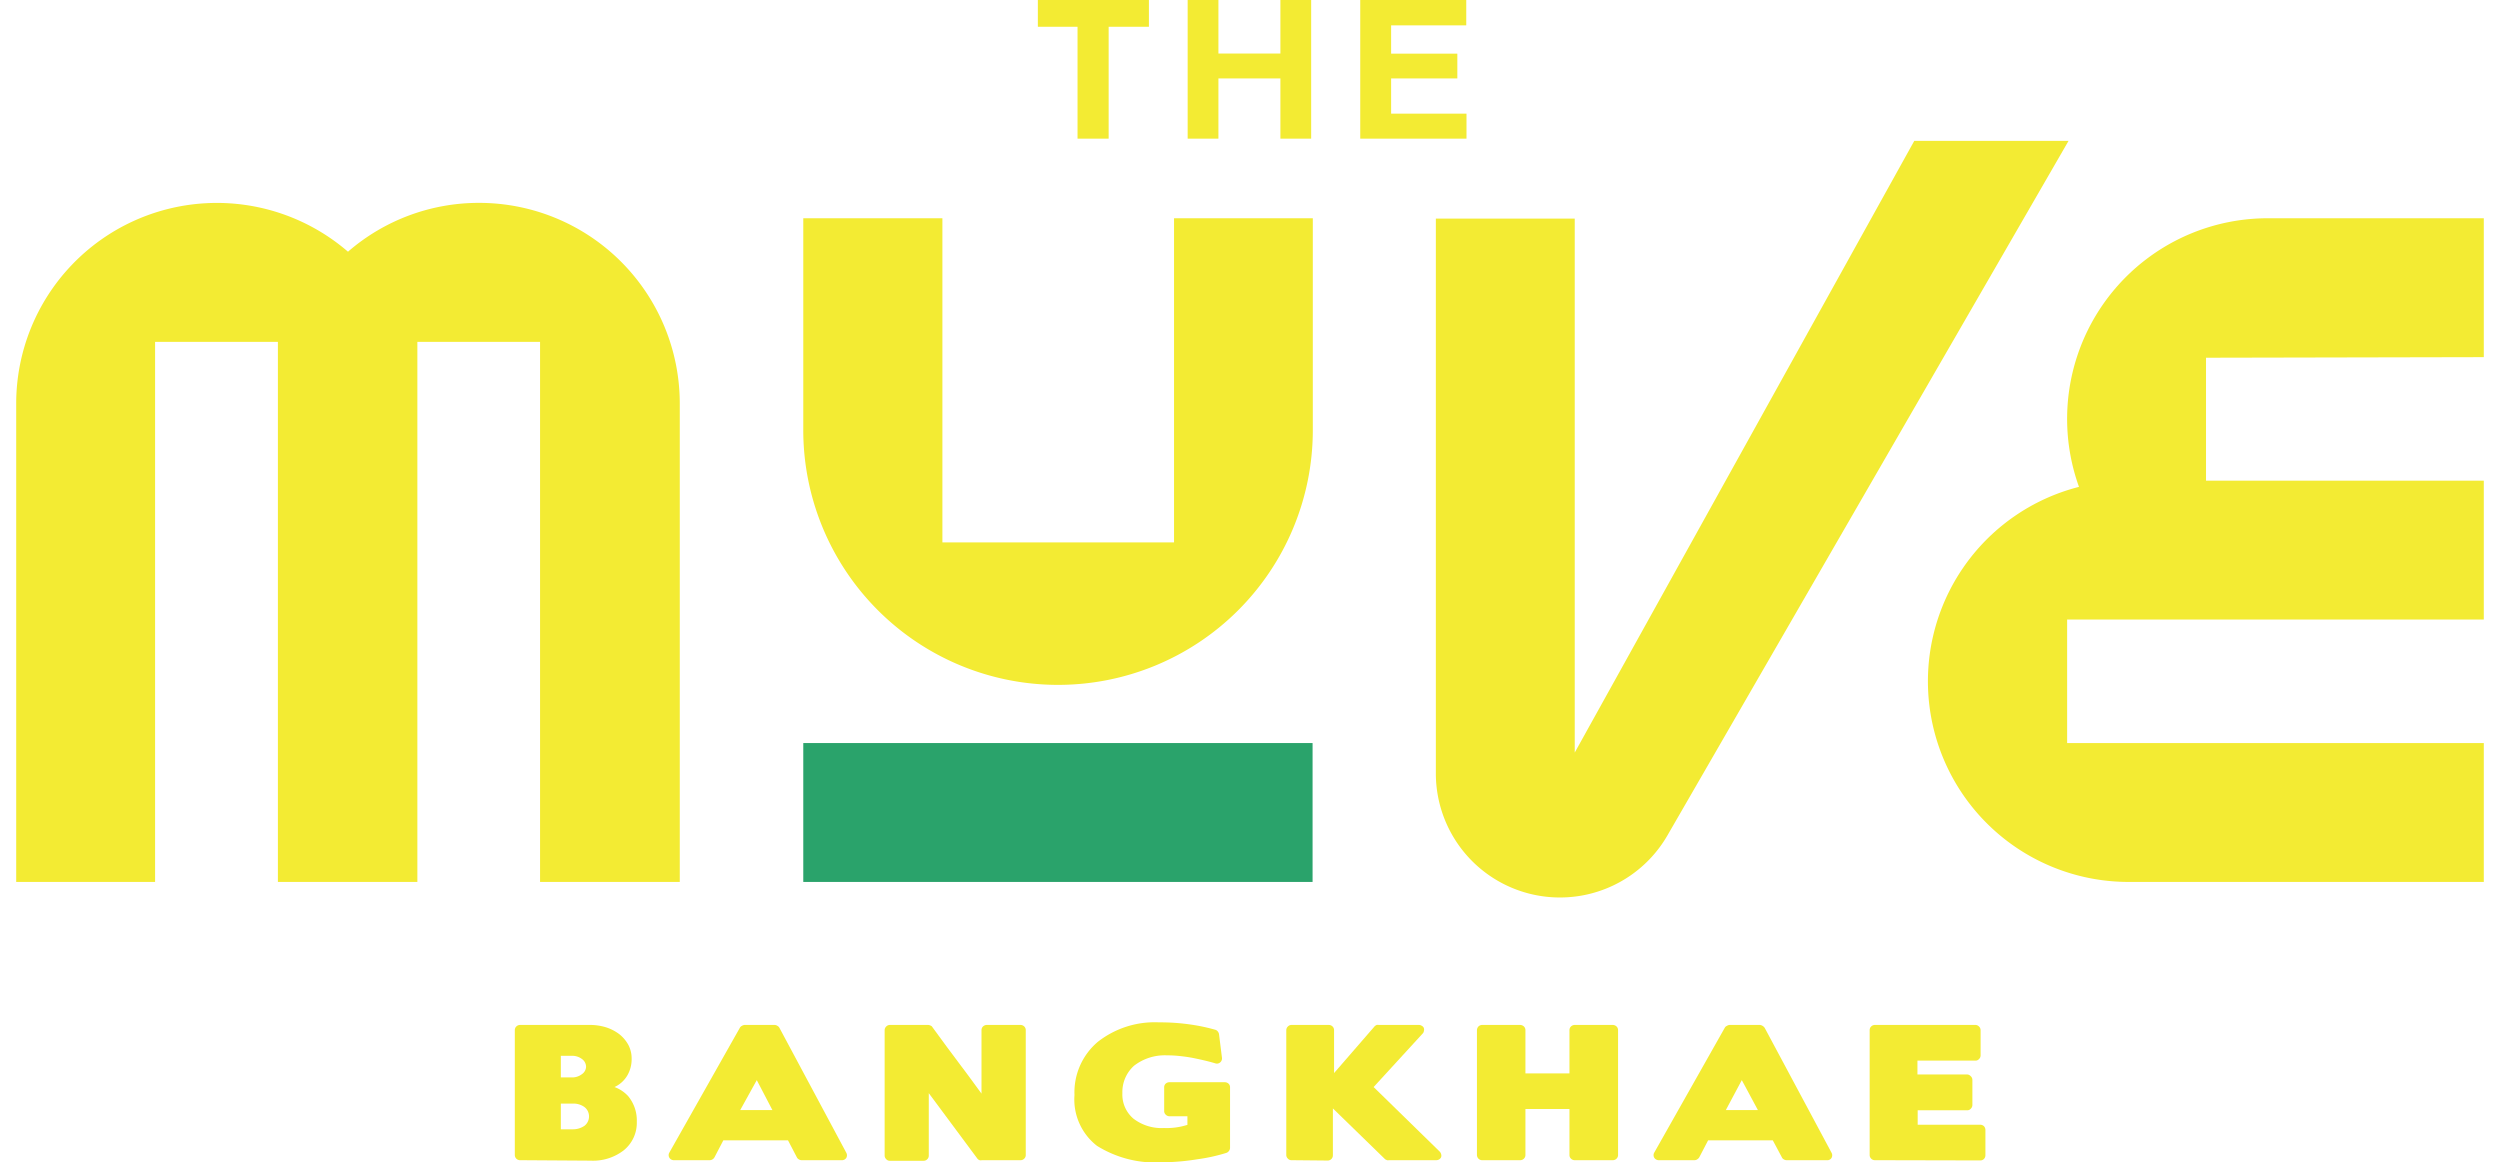 <svg id="Layer_1" data-name="Layer 1" xmlns="http://www.w3.org/2000/svg" viewBox="0 0 212.94 99"><defs><style>.cls-1{fill:#f3eb33;}.cls-2{fill:#2aa36b;}</style></defs><path class="cls-1" d="M100,18.59V46.2H80.27V18.59H68.42v18a21.7,21.7,0,0,0,43.4.09V18.59Z"/><path class="cls-1" d="M187.9,30.47V40.94h23.66V52.77l-35.49,0V63.29h35.49V75.12H181.33a17.09,17.09,0,0,1-4.25-33.65,17.09,17.09,0,0,1,16.08-22.88h18.4V30.42Z"/><rect class="cls-2" x="68.42" y="63.29" width="43.38" height="11.83"/><path class="cls-1" d="M163.05,12,134.13,64.1V18.62H122.3V65.94h0A10.57,10.57,0,0,0,142,71.2h0L176.19,12Z"/><path class="cls-1" d="M40.81,17.28a17,17,0,0,0-11.17,4.16A17.09,17.09,0,0,0,1.38,34.37V75.12H13.21v-46H23.67l0,46H35.55v-46H46l0,46H57.9V34.37A17.09,17.09,0,0,0,40.81,17.28Z"/><polygon class="cls-1" points="91.78 11.81 94.43 11.81 94.43 2.28 97.86 2.28 97.86 0 88.4 0 88.4 2.28 91.78 2.28 91.78 11.81"/><polygon class="cls-1" points="109.06 4.56 103.78 4.56 103.78 0 101.16 0 101.16 11.81 103.78 11.81 103.78 6.68 109.06 6.68 109.06 11.81 111.68 11.81 111.68 0 109.06 0 109.06 4.56"/><polygon class="cls-1" points="124.91 9.68 118.49 9.68 118.49 6.68 124.13 6.68 124.13 4.57 118.49 4.57 118.49 2.16 124.89 2.16 124.89 0 115.86 0 115.86 11.81 124.91 11.81 124.91 9.68"/><path class="cls-1" d="M44.29,98.82a.44.44,0,0,1-.44-.44V87.74a.43.43,0,0,1,.13-.31.46.46,0,0,1,.31-.13h5.93a4.62,4.62,0,0,1,1.39.2,3.78,3.78,0,0,1,1.13.58,3,3,0,0,1,.78.92,2.47,2.47,0,0,1,.28,1.17,2.75,2.75,0,0,1-.36,1.42,2.45,2.45,0,0,1-1.1,1,2.94,2.94,0,0,1,1.16.77,3.24,3.24,0,0,1,.74,2.19A3,3,0,0,1,53.1,98a4.27,4.27,0,0,1-2.79.86Zm3.48-8.89v1.84h.9a1.36,1.36,0,0,0,.9-.28.8.8,0,0,0,.35-.62.83.83,0,0,0-.34-.66,1.38,1.38,0,0,0-.9-.28Zm0,4.07v2.19h1a1.74,1.74,0,0,0,1-.29,1,1,0,0,0,.4-.78,1,1,0,0,0-.38-.82,1.59,1.59,0,0,0-1-.3Z"/><path class="cls-1" d="M68.27,98.82a.46.46,0,0,1-.23-.07.42.42,0,0,1-.17-.18l-.75-1.44H61.61l-.75,1.44a.48.48,0,0,1-.17.18.44.44,0,0,1-.24.07h-3a.46.46,0,0,1-.43-.2.43.43,0,0,1,0-.46l6-10.62a.38.38,0,0,1,.17-.16.53.53,0,0,1,.23-.08H66a.46.46,0,0,1,.22.08.4.4,0,0,1,.17.17l5.69,10.63a.45.45,0,0,1,0,.45.44.44,0,0,1-.41.19Zm-5.22-4.27h2.74L64.46,92Z"/><path class="cls-1" d="M82.76,92l.84,1.15V87.74a.43.43,0,0,1,.13-.31.48.48,0,0,1,.32-.13h2.87a.46.46,0,0,1,.32.13.43.43,0,0,1,.13.31V98.38a.42.42,0,0,1-.13.31.42.42,0,0,1-.32.13H83.63a.38.38,0,0,1-.19,0,.41.41,0,0,1-.18-.12l-4.15-5.59v5.32a.42.42,0,0,1-.13.31.42.42,0,0,1-.32.13H75.79a.39.39,0,0,1-.3-.13.43.43,0,0,1-.14-.31V87.74a.44.44,0,0,1,.14-.31.43.43,0,0,1,.3-.13h3.27a.52.52,0,0,1,.21.06.28.28,0,0,1,.15.13l1.26,1.72,1.24,1.66C82.21,91.25,82.48,91.62,82.76,92Z"/><path class="cls-1" d="M96.54,95.28a3.92,3.92,0,0,0,2.6.8,5.8,5.8,0,0,0,2-.27v-.73H99.61a.45.45,0,0,1-.32-.14.41.41,0,0,1-.13-.32v-2a.41.41,0,0,1,.13-.32.47.47,0,0,1,.32-.12h4.71a.47.47,0,0,1,.32.12.41.41,0,0,1,.13.32v5.15a.43.43,0,0,1-.09.26.46.46,0,0,1-.23.17,14.9,14.9,0,0,1-2.45.54A19.67,19.67,0,0,1,99,99a9.41,9.41,0,0,1-5.56-1.4,5,5,0,0,1-1.92-4.33,5.63,5.63,0,0,1,2-4.54,7.84,7.84,0,0,1,5.19-1.65,18.14,18.14,0,0,1,2.8.2,15.91,15.91,0,0,1,2,.43.41.41,0,0,1,.21.14.49.49,0,0,1,.11.23l.25,2a.44.44,0,0,1-.15.41.42.42,0,0,1-.42.08c-.53-.16-1.17-.31-1.91-.46-.36-.07-.73-.12-1.1-.16a10,10,0,0,0-1.11-.06,4.27,4.27,0,0,0-2.79.88,3,3,0,0,0-1,2.33A2.69,2.69,0,0,0,96.54,95.28Z"/><path class="cls-1" d="M110,98.82a.39.39,0,0,1-.3-.13.43.43,0,0,1-.14-.31V87.74a.44.44,0,0,1,.14-.31.43.43,0,0,1,.3-.13h3.19a.46.46,0,0,1,.31.13.43.43,0,0,1,.13.31V91.4l3.47-4a.91.91,0,0,1,.16-.1.62.62,0,0,1,.18,0h3.41a.45.45,0,0,1,.26.08.35.35,0,0,1,.17.19.43.43,0,0,1,0,.25.37.37,0,0,1-.12.23L117,92.59l5.6,5.47a.51.51,0,0,1,.15.25.42.42,0,0,1,0,.25.49.49,0,0,1-.16.19.51.51,0,0,1-.28.07h-4a.45.45,0,0,1-.17,0l-.15-.07-4.46-4.34v4a.44.44,0,0,1-.44.44Z"/><path class="cls-1" d="M129.47,87.3a.49.49,0,0,1,.33.13.43.43,0,0,1,.13.31v3.69h3.75V87.74a.43.43,0,0,1,.13-.31.48.48,0,0,1,.32-.13h3.24a.48.48,0,0,1,.32.13.43.43,0,0,1,.13.31V98.38a.42.42,0,0,1-.13.31.44.44,0,0,1-.32.13h-3.24a.44.44,0,0,1-.32-.13.42.42,0,0,1-.13-.31V94.46h-3.75v3.92a.42.42,0,0,1-.13.31.44.44,0,0,1-.33.13h-3.23a.42.42,0,0,1-.31-.13.46.46,0,0,1-.13-.31V87.74a.48.48,0,0,1,.13-.31.46.46,0,0,1,.31-.13Z"/><path class="cls-1" d="M152.16,98.82a.43.43,0,0,1-.22-.07.36.36,0,0,1-.17-.18L151,97.13h-5.51l-.75,1.44a.52.52,0,0,1-.18.18.41.41,0,0,1-.23.07h-3a.46.46,0,0,1-.42-.2.43.43,0,0,1,0-.46l6-10.62a.36.36,0,0,1,.18-.16.49.49,0,0,1,.22-.08h2.6a.59.59,0,0,1,.4.25L156,98.18a.45.45,0,0,1,0,.45.42.42,0,0,1-.41.19ZM147,94.55h2.73L148.36,92Z"/><path class="cls-1" d="M159.69,98.82a.44.44,0,0,1-.44-.44V87.74a.43.43,0,0,1,.13-.31.46.46,0,0,1,.31-.13h8.57a.43.43,0,0,1,.3.13.44.44,0,0,1,.14.31v2.15a.43.43,0,0,1-.14.32.39.39,0,0,1-.3.13h-4.94v1.18h4.22a.39.39,0,0,1,.3.13A.43.43,0,0,1,168,92v2.12a.45.45,0,0,1-.14.32.39.39,0,0,1-.3.13l-4.22,0v1.23h5.33a.46.46,0,0,1,.32.13.48.48,0,0,1,.12.33v2.14a.45.45,0,0,1-.12.31.42.42,0,0,1-.32.13Z"/></svg>